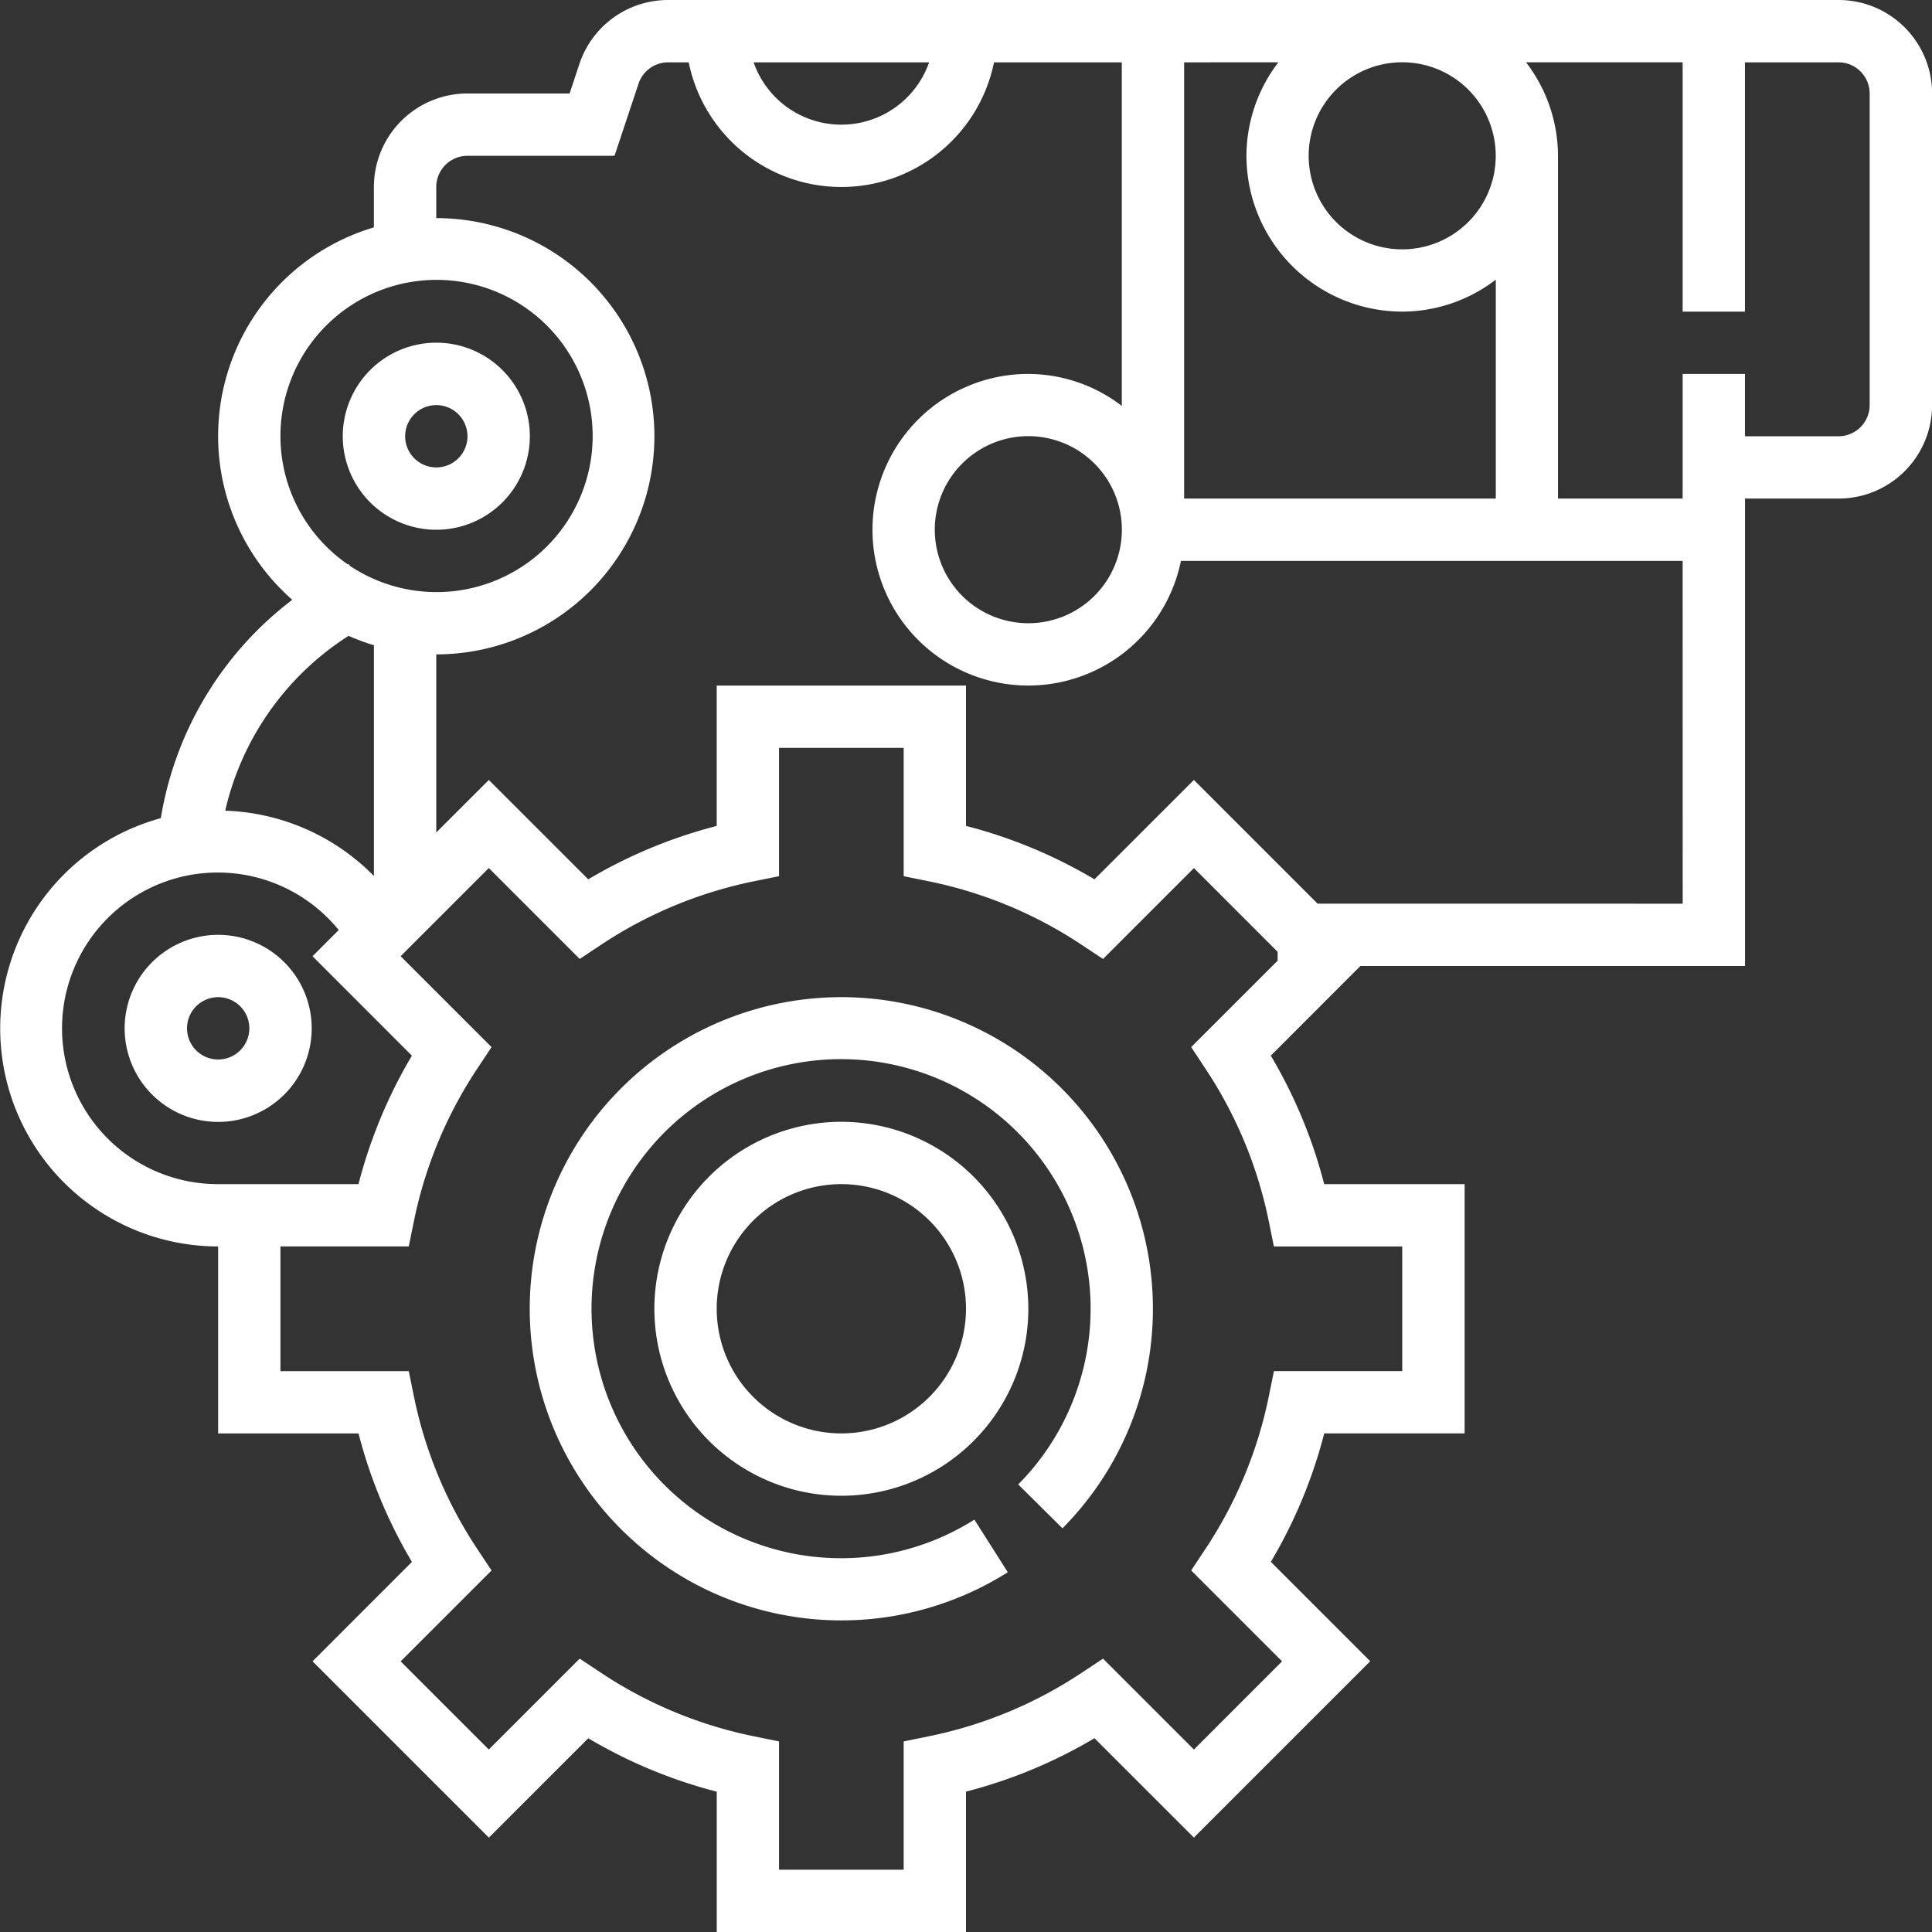 <svg xmlns="http://www.w3.org/2000/svg" width="126" height="126" viewBox="0 0 126 126">
  <rect x="0" y="0" width="126" height="126" fill="#333333" stroke="none"/>
  <defs>
    <style>
      .cls-1 {
        fill: #fff;
      }
    </style>
  </defs>
  <g id="Gruppe_30" data-name="Gruppe 30" transform="translate(-8 -8)">
    <path id="Pfad_17" data-name="Pfad 17" class="cls-1" d="M127.9,8H51.574a6.093,6.093,0,0,0-5.786,4.168l-.64,1.929H38.484a6.1,6.1,0,0,0-6.1,6.1v2.632a14.2,14.2,0,0,0-5.322,24.288,22.451,22.451,0,0,0-8.574,14.242A14.216,14.216,0,0,0,22.226,89.29v12.194h9.155a32.1,32.1,0,0,0,3.483,8.379l-6.481,6.483,11.5,11.5,6.483-6.481a32.1,32.1,0,0,0,8.379,3.483V134H71v-9.155a32.1,32.1,0,0,0,8.379-3.483l6.483,6.481,11.5-11.5-6.481-6.483a32.1,32.1,0,0,0,3.483-8.379h9.155V85.226H94.361a32.1,32.1,0,0,0-3.483-8.379L96.722,71h25.084V40.516h6.1a6.1,6.1,0,0,0,6.1-6.1V14.1A6.1,6.1,0,0,0,127.9,8ZM105.548,18.161a6.1,6.1,0,1,1-6.1-6.1A6.1,6.1,0,0,1,105.548,18.161Zm-14.173-6.1a10.056,10.056,0,0,0-2.085,6.1A10.173,10.173,0,0,0,99.452,28.323a10.056,10.056,0,0,0,6.1-2.085V40.516H85.226V12.065ZM75.065,48.645a6.1,6.1,0,1,1,6.1-6.1A6.1,6.1,0,0,1,75.065,48.645ZM68.594,12.065a6.061,6.061,0,0,1-11.446,0ZM26.29,36.452A10.181,10.181,0,1,1,30.816,44.9l-.055-.112c-.02.01-.037.022-.057.033A10.157,10.157,0,0,1,26.29,36.452Zm4.443,13.017a14.361,14.361,0,0,0,1.654.612V65.131a14.256,14.256,0,0,0-9.7-4.26A18.43,18.43,0,0,1,30.733,49.468ZM22.226,85.226a10.161,10.161,0,1,1,7.865-16.571l-1.709,1.709,6.481,6.483a32.1,32.1,0,0,0-3.483,8.379H22.226ZM86.6,77.674a28.127,28.127,0,0,1,4.15,9.989l.331,1.628h8.369v8.129H91.083l-.331,1.628a28.127,28.127,0,0,1-4.15,9.989l-.917,1.384,5.928,5.928L85.864,122.1l-5.928-5.928-1.384.917a28.127,28.127,0,0,1-9.989,4.15l-1.628.331v8.369H58.806v-8.369l-1.628-.331a28.127,28.127,0,0,1-9.989-4.15l-1.384-.917L39.878,122.1l-5.749-5.749,5.928-5.928-.917-1.384a28.127,28.127,0,0,1-4.15-9.989l-.331-1.628H26.29V89.29h8.369l.331-1.628a28.127,28.127,0,0,1,4.15-9.989l.917-1.384-5.928-5.928,5.749-5.749,5.928,5.928,1.384-.917a28.127,28.127,0,0,1,9.989-4.15l1.628-.331V56.774h8.129v8.369l1.628.331a28.127,28.127,0,0,1,9.989,4.15l1.384.917,5.928-5.928,5.459,5.461v.579L85.685,76.29Zm31.14-10.738H93.932l-8.07-8.07-6.483,6.481A32.1,32.1,0,0,0,71,61.863V52.71H54.742v9.155a32.1,32.1,0,0,0-8.379,3.483L39.88,58.867l-3.428,3.426V50.677a14.226,14.226,0,1,0,0-28.452V20.194a2.033,2.033,0,0,1,2.032-2.032h9.594l1.567-4.707a2.032,2.032,0,0,1,1.929-1.39h1.341a10.161,10.161,0,0,0,19.912,0h8.334V34.472a10.056,10.056,0,0,0-6.1-2.085,10.161,10.161,0,1,0,9.956,12.194h32.721Zm12.194-32.516a2.033,2.033,0,0,1-2.032,2.032h-6.1V32.387h-4.065v8.129h-8.129V18.161a10.056,10.056,0,0,0-2.085-6.1h10.214V28.323h4.065V12.065h6.1a2.033,2.033,0,0,1,2.032,2.032Z"/>
    <path id="Pfad_18" data-name="Pfad 18" class="cls-1" d="M46.1,248a6.1,6.1,0,1,0,6.1,6.1A6.1,6.1,0,0,0,46.1,248Zm0,8.129a2.032,2.032,0,1,1,2.032-2.032A2.033,2.033,0,0,1,46.1,256.129Z" transform="translate(-23.871 -179.032)"/>
    <path id="Pfad_19" data-name="Pfad 19" class="cls-1" d="M102.1,108.194a6.1,6.1,0,1,0-6.1-6.1A6.1,6.1,0,0,0,102.1,108.194Zm0-8.129a2.032,2.032,0,1,1-2.032,2.032A2.033,2.033,0,0,1,102.1,100.065Z" transform="translate(-65.645 -65.645)"/>
    <path id="Pfad_20" data-name="Pfad 20" class="cls-1" d="M164.323,264a20.323,20.323,0,1,0,10.854,37.505L173,298.073a16.274,16.274,0,1,1,2.857-2.294l2.886,2.861A20.323,20.323,0,0,0,164.323,264Z" transform="translate(-101.452 -190.968)"/>
    <path id="Pfad_21" data-name="Pfad 21" class="cls-1" d="M188.194,296a12.194,12.194,0,1,0,12.194,12.194A12.206,12.206,0,0,0,188.194,296Zm0,20.323a8.129,8.129,0,1,1,8.129-8.129A8.137,8.137,0,0,1,188.194,316.323Z" transform="translate(-125.323 -214.839)"/>
  </g>
</svg>
